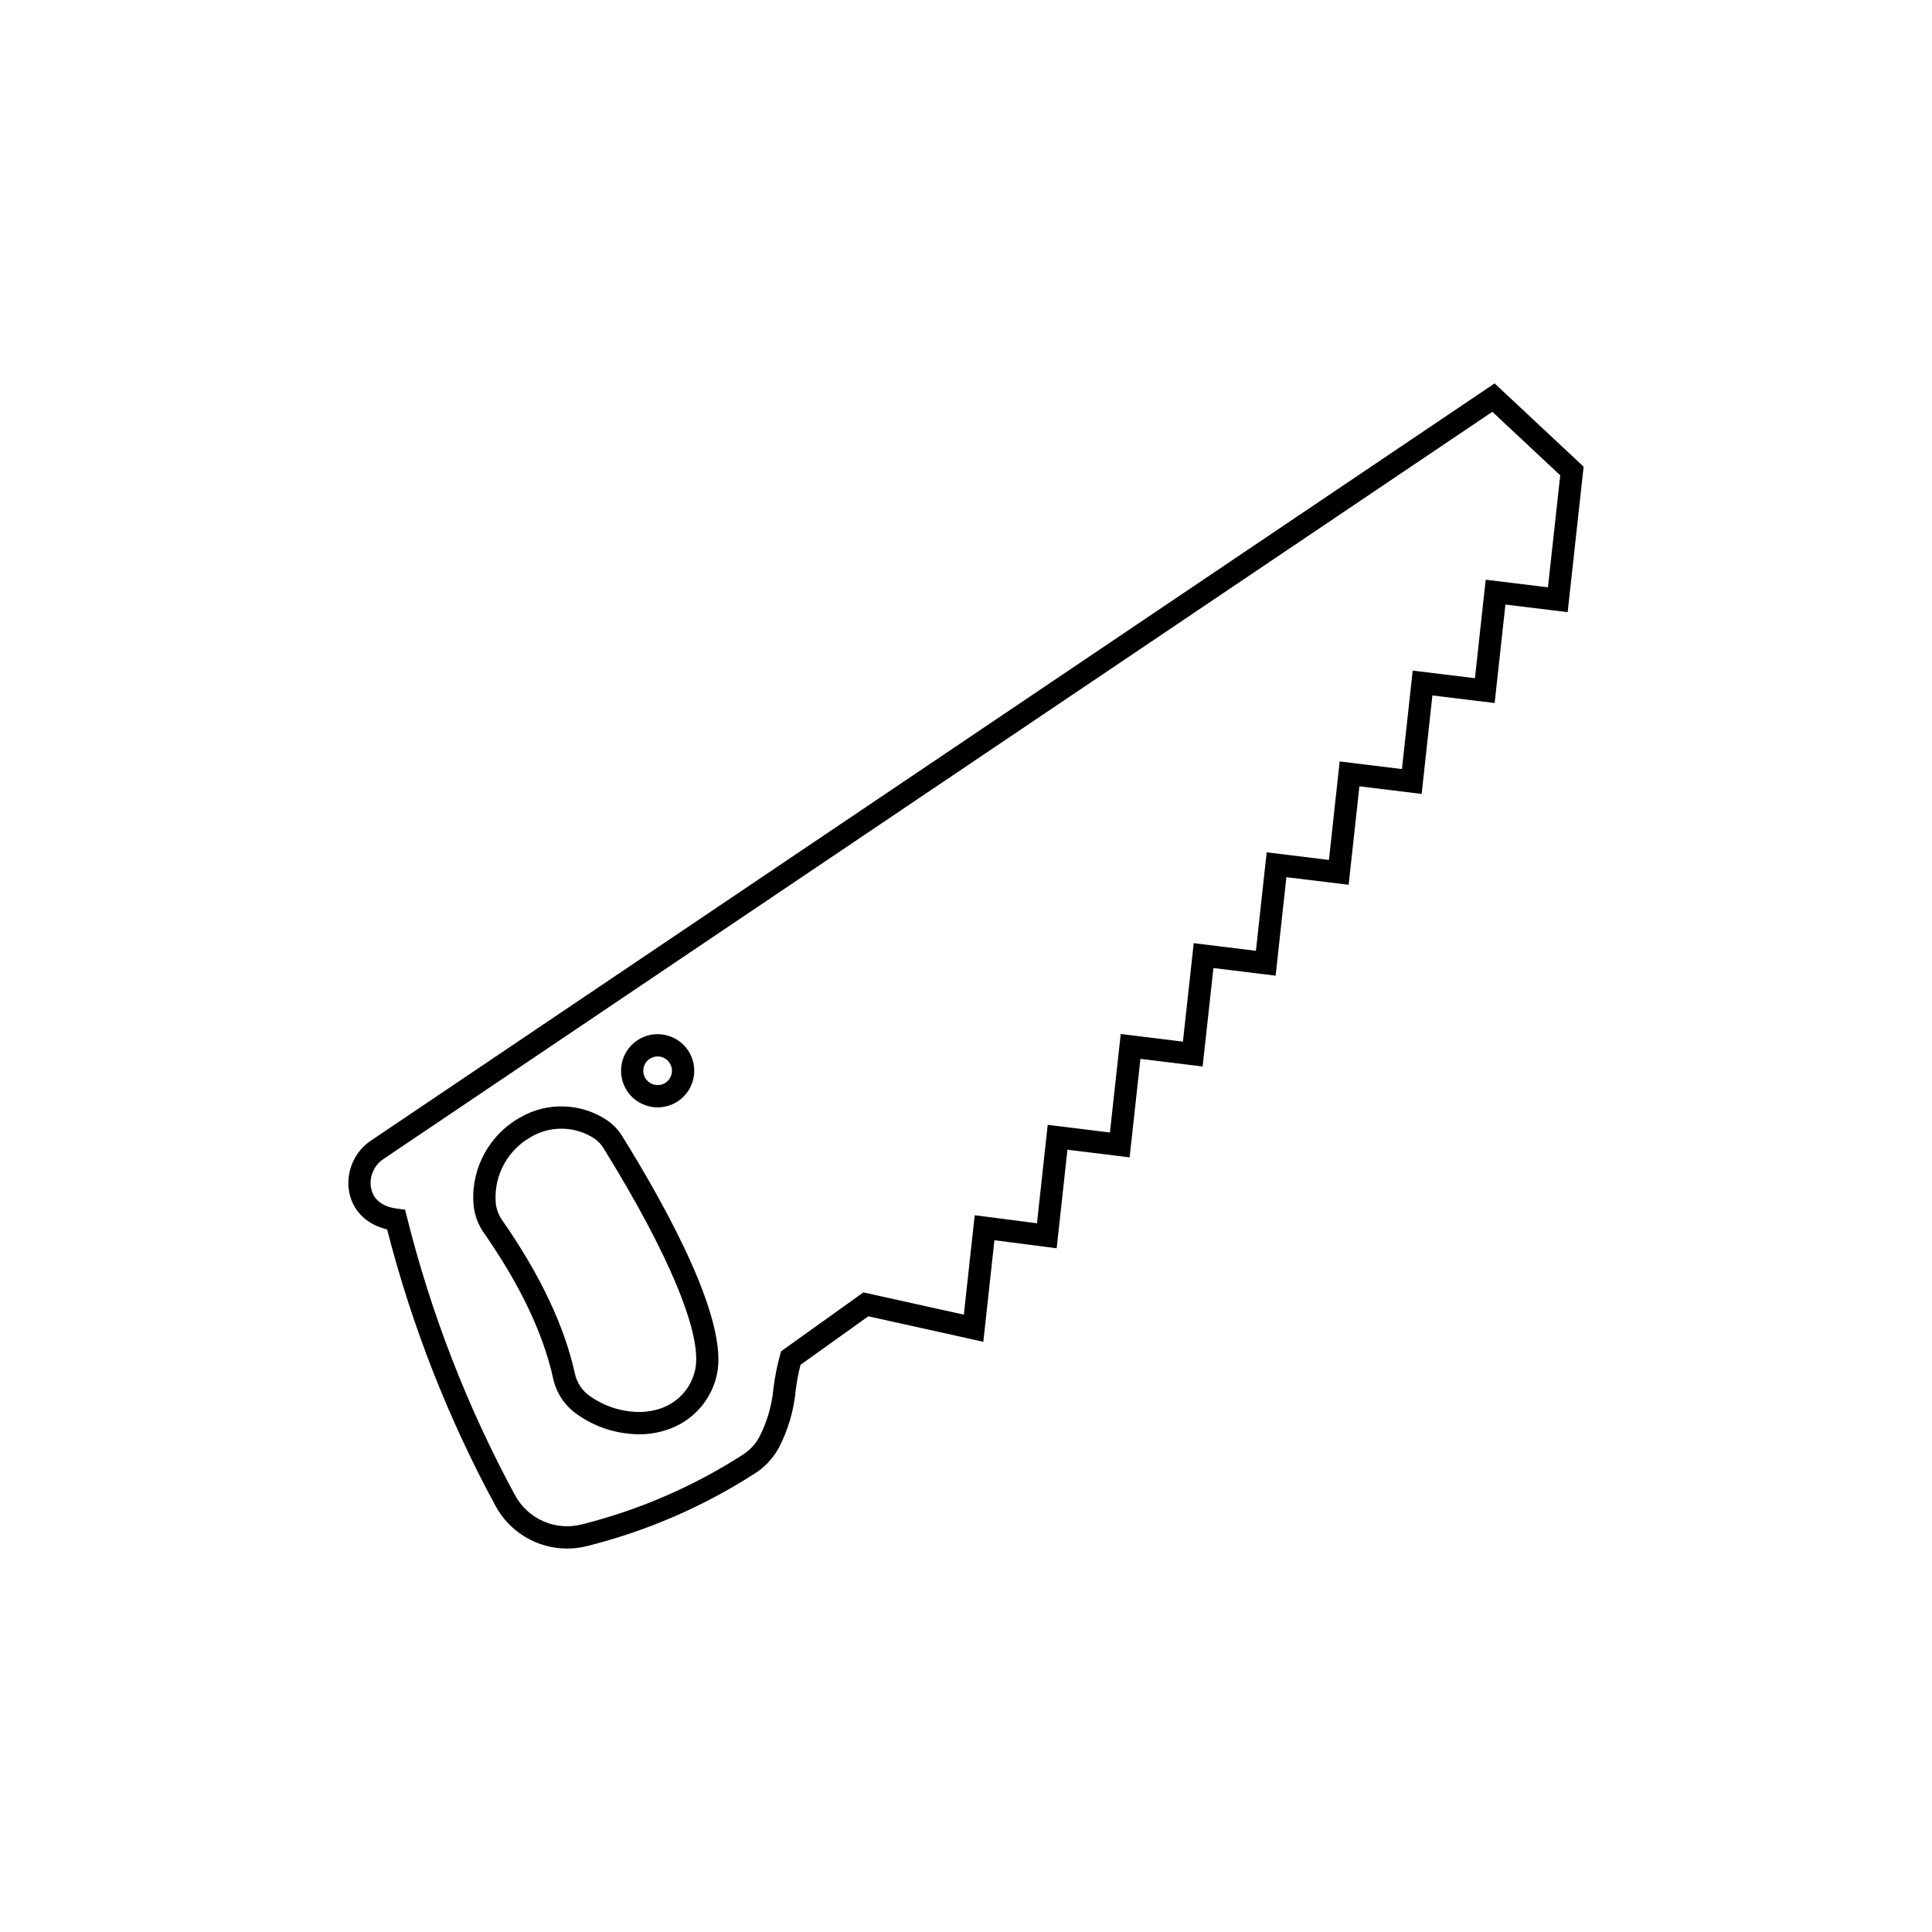 <?xml version="1.0" encoding="UTF-8"?>
<!-- Uploaded to: ICON Repo, www.svgrepo.com, Generator: ICON Repo Mixer Tools -->
<svg fill="#000000" width="800px" height="800px" version="1.1" viewBox="144 144 512 512" xmlns="http://www.w3.org/2000/svg">
 <g>
  <path d="m304.82 440.84-0.023-0.016c-6.867-4.57-15.898-4.824-22.945-0.684-8.027 4.445-12.898 13.242-12.41 22.371 0.125 2.961 1.094 5.809 2.793 8.223 9.582 13.742 15.758 26.719 18.352 38.566 0.867 3.961 3.195 7.391 6.523 9.637 4.746 3.301 10.312 5.086 16.098 5.16h0.254c2.832 0 5.606-0.512 8.25-1.527 6.25-2.394 10.836-7.731 12.262-14.254 3.098-13.824-11.938-42.031-25.105-63.273-1.047-1.676-2.406-3.09-4.047-4.203zm23.395 66.199c-1.004 4.59-4.223 8.336-8.613 10.016-2.027 0.777-4.156 1.148-6.32 1.137-4.598-0.062-9.023-1.48-12.836-4.129-2.098-1.414-3.551-3.555-4.09-6.027-2.762-12.609-9.25-26.297-19.285-40.691-1.055-1.496-1.652-3.254-1.73-5.117-0.371-6.922 3.309-13.566 9.438-16.961 2.457-1.441 5.227-2.156 7.992-2.156 3.062 0 6.121 0.879 8.746 2.621 0.953 0.648 1.742 1.473 2.348 2.434 17.523 28.27 26.402 49.727 24.352 58.875z"/>
  <path d="m310.3 433.29c1.875 2.707 4.918 4.168 8.004 4.168 1.863 0 3.742-0.531 5.391-1.641 2.148-1.445 3.606-3.644 4.106-6.188 0.496-2.543-0.027-5.129-1.473-7.277-1.445-2.148-3.644-3.606-6.188-4.106-2.543-0.496-5.129 0.027-7.277 1.473-4.438 2.988-5.617 9.027-2.621 13.48zm5.856-8.672c0.633-0.426 1.367-0.648 2.113-0.648 0.242 0 0.492 0.023 0.734 0.07 0.996 0.195 1.855 0.766 2.422 1.605 0.566 0.84 0.773 1.855 0.578 2.852-0.195 0.996-0.766 1.855-1.605 2.422-1.715 1.156-4.066 0.711-5.273-1.027-1.168-1.738-0.707-4.106 1.031-5.273z"/>
  <path d="m540.09 245.61-297.71 200.61c-4.375 2.894-6.695 8.117-5.902 13.34 0.859 5.215 4.582 8.938 10.117 10.25 6.512 25.445 16.148 50.047 28.648 73.137 3.852 7.18 11.223 11.438 19.039 11.438 1.828 0 3.684-0.234 5.519-0.715 15.617-3.938 30.414-10.336 43.93-18.984 2.762-1.688 5.051-4.074 6.66-6.981 2.484-4.793 3.992-9.945 4.477-15.23 0.277-2.281 0.711-4.559 1.285-6.789l17.961-12.852 30.477 6.754 2.945-26.91 16.496 2.129 2.852-26.117 16.48 2.023 2.863-26.098 16.484 2.023 2.863-26.098 16.484 2.023 2.852-26.102 16.496 2.012 2.852-26.094 16.496 2.023 2.852-26.102 16.496 2.012 2.852-26.098 16.496 2.012 4.227-38.551zm14.133 54.035-16.496-2.012-2.852 26.098-16.496-2.012-2.852 26.094-16.496-2.023-2.852 26.102-16.496-2.012-2.852 26.094-16.48-2.023-2.863 26.098-16.484-2.023-2.863 26.098-16.484-2.023-2.848 26.078-16.496-2.129-2.887 26.348-26.617-5.898-21.809 15.605-0.277 1.004c-0.789 2.828-1.367 5.738-1.734 8.738-0.422 4.609-1.719 9.035-3.809 13.07-1.074 1.941-2.644 3.574-4.586 4.762-13.031 8.336-27.246 14.48-42.273 18.273-7.07 1.859-14.43-1.348-17.891-7.805-12.574-23.227-22.191-47.996-28.586-73.617l-0.492-1.969-2.016-0.246c-5.148-0.629-6.672-3.453-7.039-5.676-0.441-2.922 0.863-5.863 3.352-7.508l293.84-198 17.988 16.836z"/>
 </g>
</svg>